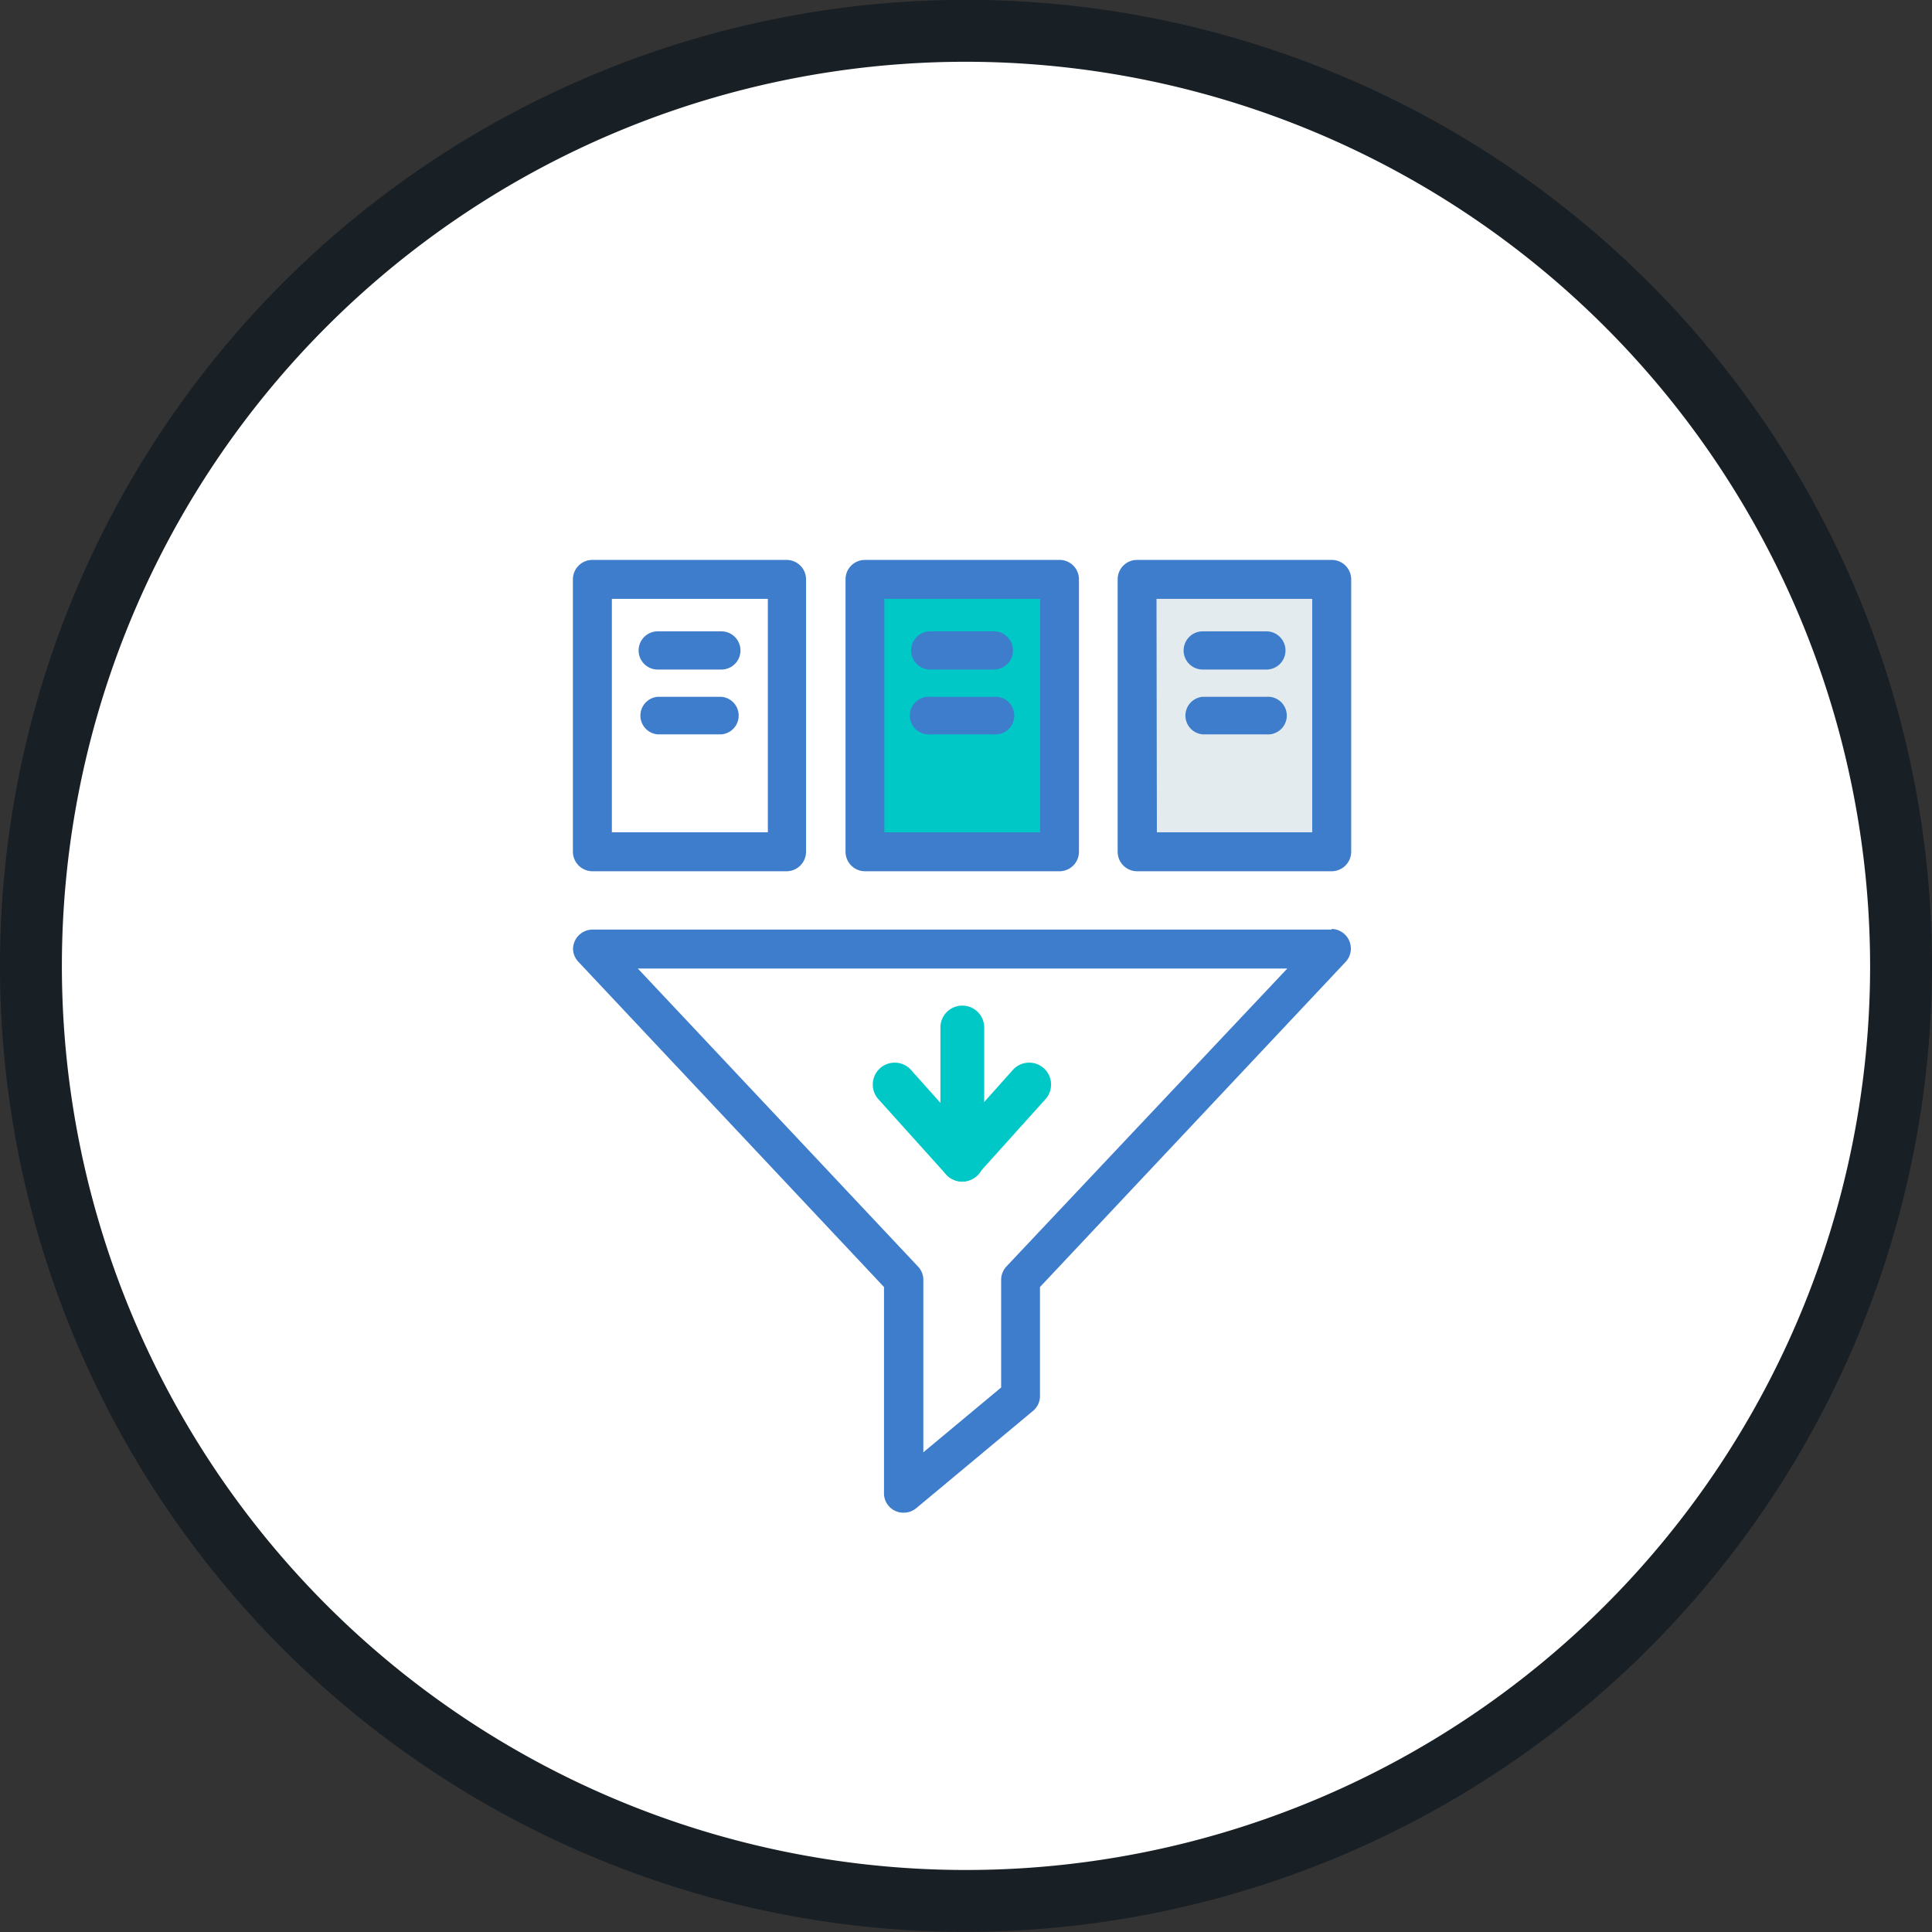<svg id="Layer_1" data-name="Layer 1" xmlns="http://www.w3.org/2000/svg" viewBox="0 0 151.72 151.72"><rect x="0" y="0" width="151.72" height="151.72" fill="#333333" stroke="none"/><defs><style>.cls-1{fill:#fff;}.cls-2{fill:#181f25;}.cls-3{fill:#00c8c7;}.cls-4{fill:#e4ebef;}.cls-5{fill:#3e7dcc;}</style></defs><title>data preparation-header-icon</title><path class="cls-1" d="M142.53,68.44A73.43,73.43,0,1,0,216,141.87,73.51,73.51,0,0,0,142.53,68.44Z" transform="translate(-66.7 -66.21)"/><path class="cls-2" d="M142.56,217.92a75.86,75.86,0,1,1,75.86-75.86A75.95,75.95,0,0,1,142.56,217.92Zm0-146.86a71,71,0,1,0,71,71A71.08,71.08,0,0,0,142.56,71.06Z" transform="translate(-66.7 -66.21)"/><rect class="cls-3" x="67.94" y="45.15" width="14.65" height="21.99"/><rect class="cls-4" x="89.34" y="45.15" width="14.65" height="21.99"/><path class="cls-5" d="M123.35,118.79h-5a1.48,1.48,0,0,1,0-3h5a1.48,1.48,0,0,1,0,3Z" transform="translate(-66.7 -66.21)"/><path class="cls-5" d="M123.35,123.88h-5a1.48,1.48,0,0,1,0-2.95h5a1.48,1.48,0,0,1,0,2.95Z" transform="translate(-66.7 -66.21)"/><path class="cls-5" d="M113.22,134.63H128.5A1.54,1.54,0,0,0,130,133.1V111.71a1.53,1.53,0,0,0-1.53-1.53H113.22a1.53,1.53,0,0,0-1.53,1.53V133.1A1.54,1.54,0,0,0,113.22,134.63Zm1.53-21.39H127v18.33H114.75Z" transform="translate(-66.7 -66.21)"/><path class="cls-5" d="M144.75,118.79h-5a1.48,1.48,0,1,1,0-3h5a1.48,1.48,0,1,1,0,3Z" transform="translate(-66.7 -66.21)"/><path class="cls-5" d="M144.75,123.88h-5a1.48,1.48,0,1,1,0-2.95h5a1.48,1.48,0,1,1,0,2.95Z" transform="translate(-66.7 -66.21)"/><path class="cls-5" d="M134.63,134.63h15.28a1.53,1.53,0,0,0,1.52-1.53V111.71a1.52,1.52,0,0,0-1.52-1.53H134.63a1.52,1.52,0,0,0-1.53,1.53V133.1A1.53,1.53,0,0,0,134.63,134.63Zm1.52-21.39h12.23v18.33H136.15Z" transform="translate(-66.7 -66.21)"/><path class="cls-5" d="M166.15,118.79h-5a1.48,1.48,0,0,1,0-3h5a1.48,1.48,0,1,1,0,3Z" transform="translate(-66.7 -66.21)"/><path class="cls-5" d="M166.15,123.88h-5a1.48,1.48,0,0,1,0-2.95h5a1.48,1.48,0,1,1,0,2.95Z" transform="translate(-66.7 -66.21)"/><path class="cls-5" d="M156,134.63h15.28a1.54,1.54,0,0,0,1.53-1.53V111.71a1.53,1.53,0,0,0-1.53-1.53H156a1.52,1.52,0,0,0-1.53,1.53V133.1A1.53,1.53,0,0,0,156,134.63Zm1.52-21.39h12.23v18.33H157.55Z" transform="translate(-66.7 -66.21)"/><path class="cls-5" d="M171.3,139.21H113.23a1.54,1.54,0,0,0-1.53,1.53,1.52,1.52,0,0,0,.42,1l24,25.54v16.2a1.52,1.52,0,0,0,.88,1.38,1.46,1.46,0,0,0,.65.14,1.53,1.53,0,0,0,1-.35l9.17-7.64a1.52,1.52,0,0,0,.55-1.17v-8.56l24-25.53a1.54,1.54,0,0,0-1.11-2.59Zm-25.57,26.46a1.55,1.55,0,0,0-.41,1.05v8.45l-6.11,5.09V166.72a1.52,1.52,0,0,0-.42-1.05l-22-23.4h51Z" transform="translate(-66.7 -66.21)"/><path class="cls-3" d="M142.27,159a1.72,1.72,0,0,1-1.28-.57l-5.31-5.9a1.72,1.72,0,1,1,2.56-2.3l4,4.48,4-4.48a1.72,1.72,0,0,1,2.56,2.3l-5.31,5.9A1.71,1.71,0,0,1,142.27,159Z" transform="translate(-66.7 -66.21)"/><path class="cls-3" d="M142.27,159a1.72,1.72,0,0,1-1.72-1.72V146.9a1.72,1.72,0,0,1,3.44,0v10.42A1.72,1.72,0,0,1,142.27,159Z" transform="translate(-66.7 -66.21)"/></svg>